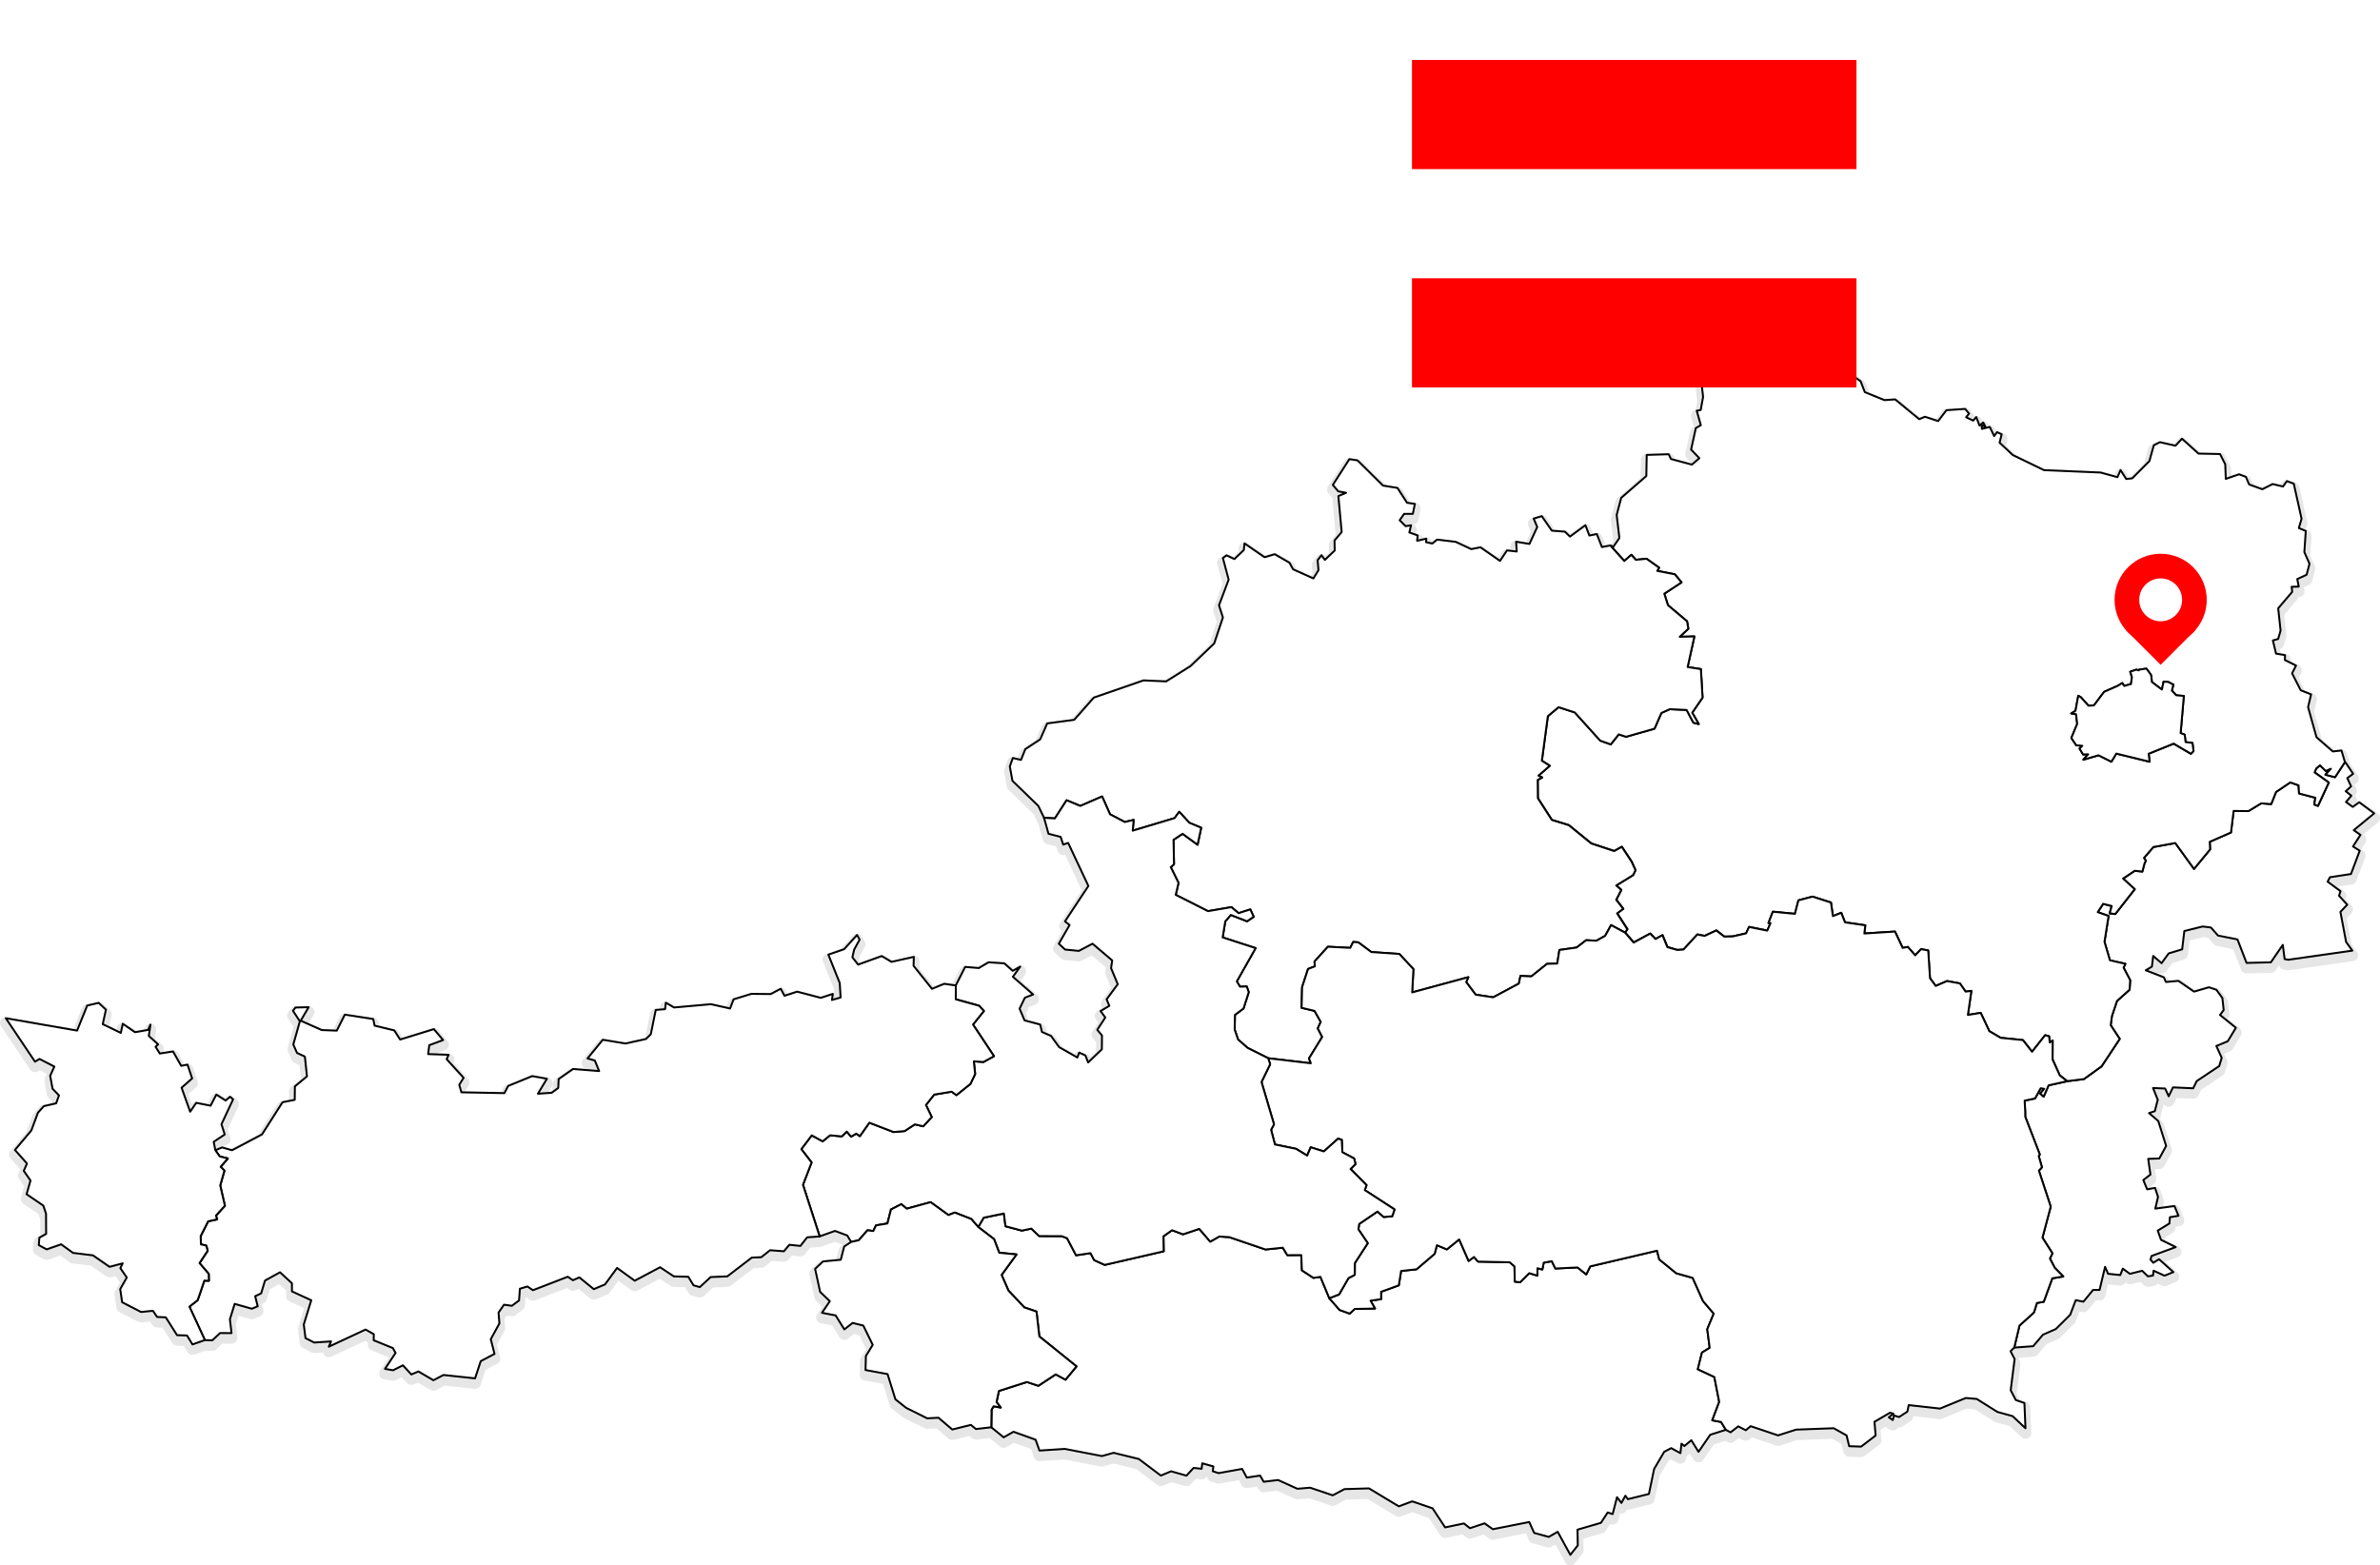 <svg xmlns="http://www.w3.org/2000/svg" xmlns:xlink="http://www.w3.org/1999/xlink" id="uuid-984a9b98-ef5e-42a8-add5-4cb01f73b44a" data-name="Ebene 2" viewBox="0 0 615 404.53"><defs><style>      .uuid-8c8b5fc7-a41e-466e-9920-cc6367e5f519, .uuid-561f89cb-4664-4f6a-8fb9-49dad33283fc, .uuid-52fbe35d-08aa-418a-a466-f3a65067dcf6, .uuid-0a4099a2-dbf1-4d3e-aaa4-1dba2f7e5c55 {        fill: #fff;      }      .uuid-88cf8a87-9a47-41cd-b04b-936207d37ec1 {        fill: red;      }      .uuid-561f89cb-4664-4f6a-8fb9-49dad33283fc {        stroke: #000;        stroke-width: .5px;      }      .uuid-561f89cb-4664-4f6a-8fb9-49dad33283fc, .uuid-0a4099a2-dbf1-4d3e-aaa4-1dba2f7e5c55 {        stroke-linecap: round;        stroke-linejoin: round;      }      .uuid-52fbe35d-08aa-418a-a466-f3a65067dcf6 {        filter: url(#uuid-11d57c28-5208-4a2b-b393-8cddeb171c1f);      }      .uuid-0a4099a2-dbf1-4d3e-aaa4-1dba2f7e5c55 {        stroke: #e6e6e6;        stroke-width: 3px;      }    </style><filter id="uuid-11d57c28-5208-4a2b-b393-8cddeb171c1f" data-name="drop-shadow-1" filterUnits="userSpaceOnUse"><feGaussianBlur stdDeviation="10"></feGaussianBlur></filter></defs><g id="uuid-a0870993-43ab-4cc5-8783-2ef22dd5cff6" data-name="Ebene 1"><g><polygon class="uuid-0a4099a2-dbf1-4d3e-aaa4-1dba2f7e5c55" points="608.22 215.75 613.5 211.4 609.63 208.54 607.96 209.74 606.21 208.47 607.6 206.84 606.15 205.69 607.53 204.43 606.55 202.29 608.05 201.19 606.29 198.54 605.95 198.13 605.94 198.15 605.04 195.16 602.8 195.41 598.59 191.73 596.41 183.95 597.19 180.65 594.51 179.6 592.28 175.22 593.3 173.22 590.42 171.78 590.46 170.51 588.13 170.13 587.32 166.72 588.68 166.34 589.31 164.18 588.69 158.42 592.31 154.17 592.17 152.86 594 152.81 593.62 150.86 596.03 149.75 596.78 146.9 595.45 143.9 595.82 138.43 594.03 137.68 594.73 135.28 592.72 126.21 590.93 125.55 589.94 126.95 587.26 126.31 584.6 127.65 581.19 126.42 580.35 124.45 578.58 123.79 575.15 124.97 575.01 121.2 573.66 118.55 568.1 118.44 563.84 114.59 562.15 116.4 558.14 115.49 556.55 116.28 555.41 120.38 550.98 124.83 549.42 125 547.95 122.69 547.16 124.53 542.79 123.33 528.17 122.71 520.13 118.82 516.7 115.62 517.24 113.44 516.04 112.9 515.29 113.9 514.16 111.54 512.13 112.05 512.07 111.07 513.06 111.55 512.48 110.4 511.51 111.19 510.67 108.99 509.87 109.91 508.05 109.05 508.81 108.09 507.8 106.89 502.97 107.22 500.83 110.03 497.42 108.92 495.93 109.54 489.71 104.43 486.95 104.62 481.88 102.56 480.8 99.76 478.21 97.89 477.2 98.68 474.75 97.93 470.08 94.25 464.53 94.42 463.05 92.65 461.67 97.66 458.71 96.86 455.91 98.92 453.6 99 454.29 96.7 452.76 94.38 453.26 92.87 451.37 91.93 448.95 92.77 446.22 92.11 445.92 90.19 443.48 90.26 440.39 90.19 440.54 93.01 439 94.43 440.08 103.78 439.46 107.18 438.44 107.36 439.49 111.1 438.2 111.85 436.98 117.41 439.11 119.63 437.18 121.29 431.78 119.84 431.19 118.61 425.51 118.78 425.41 124.24 418.92 129.88 417.75 134.3 418.45 140.25 416.88 142.53 416.12 142.17 419.73 146.18 419.72 146.19 416.11 142.17 413.94 142.59 412.63 139.22 410.7 139.61 409.68 136.94 405.69 139.88 404.38 138.61 401 138.35 398.4 134.6 396.31 135.23 397.23 137.41 395.22 141.78 391.77 141.21 391.93 143.74 389.42 143.45 387.61 146.16 382.56 142.65 380.18 143.12 376.15 141.24 371.37 140.66 370.11 141.68 368.5 141.32 368.55 140.41 366.19 140.97 366.33 139.58 364.18 138.82 364.62 136.96 363.21 137.19 361.68 135.66 362.83 134 365.08 134.01 365.61 131.44 363.58 131.14 361.11 127.31 357.36 126.7 350.78 120.19 348.68 119.87 344.41 126.52 345.8 128.18 347.83 128.56 345.84 129.41 346.69 138.7 344.85 140.89 344.89 143.48 342.35 145.9 341.46 144.69 340.48 145.99 340.7 148.56 339.38 150.69 334.13 148.33 333.2 146.63 329.39 144.43 326.77 145.21 321.59 141.64 321.4 143.36 318.98 145.68 316.94 144.72 316 145.43 317.49 151.01 314.99 157.63 316 160.78 313.75 167.5 307.64 173.34 301.34 177.3 295.49 177.04 282.64 181.49 277.58 187.23 270.6 188.16 268.79 192.28 264.94 194.81 263.83 197.59 261.72 197.09 260.94 199.27 261.62 202.99 268.31 209.48 269.79 212.55 270.94 216.68 274.08 217.48 274.74 219.48 276.02 219.04 281.25 230.17 275.2 239.32 276.39 240.27 273.61 245.09 275.23 246.6 278.78 246.95 282.32 245.09 287.4 249.41 287.11 251.42 288.84 255.56 285.96 259.46 286.66 261.15 284.39 262.49 285.62 264.16 283.54 267.34 284.76 268.79 284.73 272.37 281.19 275.78 280.48 273.97 278.87 273.23 278.4 274.5 273.69 271.82 271.58 268.91 269.25 267.9 268.79 265.98 264.76 264.91 263.47 261.87 264.84 259.04 266.97 258.21 261.74 253.64 263.64 251 261.7 252.11 259.51 250.16 255.44 249.9 252.94 251.38 249.41 251.09 246.98 255.87 246.98 255.88 246.98 259.45 253.02 261.12 254.25 262.47 254.24 262.48 253.02 261.13 246.97 259.46 246.98 255.88 244 255.45 240.83 256.75 236.07 250.8 236.14 248.49 230.36 249.78 227.84 248.28 221.74 250.49 220.26 248.6 220.72 246.6 222.13 244.03 221.46 242.83 218.13 246.5 214.05 247.91 216.99 255.24 217.22 258.99 214.97 259.63 215.21 258.06 212.09 259.08 205.99 257.48 202.71 258.54 201.75 256.73 199.15 258.1 194.17 258.05 189.56 259.46 188.66 261.83 183.71 260.72 174.17 261.57 172.05 260.33 171.86 262 169.45 262.2 168.17 268.48 166.93 269.71 161.62 270.88 155.76 269.91 151.82 274.73 153.71 275.27 154.82 278 148.09 277.46 144.36 280.06 144.25 282.37 142.56 283.61 139 283.85 141.33 279.98 137.53 279.3 131.31 281.84 130.34 283.7 119.23 283.49 118.67 281.54 119.79 279.74 115.42 274.93 115.92 273.79 110.63 273.61 110.93 271.31 114.5 269.98 112.11 267.16 103.39 269.85 101.88 267.49 96.8 266.26 96.44 264.55 89.11 263.42 87.02 267.55 83.14 267.4 77.71 264.98 79.75 261.49 76.34 261.58 75.71 262.43 77.49 265.14 75.79 271.13 76.75 273.31 78.78 274.25 79.33 279.37 76.2 281.96 76.16 285.43 73.01 286.05 67.71 294.37 59.96 298.46 57.38 297.73 55.66 298.46 56.78 300.05 56.76 300.05 55.64 298.44 55.22 296.28 58.07 294.39 57.23 291.74 60.23 285.32 59.44 284.64 58.31 285.62 55.9 284.07 54.42 286.95 50.71 286.21 49.14 288.5 46.92 282.3 49.65 279.9 48.45 276.33 46.82 276.65 44.71 272.93 41.29 273.47 40.2 271.72 40.86 271.11 38.45 268.92 38.87 266 38.28 267.36 34.89 267.96 31.72 265.78 31.22 268.14 26.55 265.88 27.37 262.13 25.5 260.38 22.53 261.07 19.92 267.54 1.5 264.34 9.04 275.58 10.21 274.87 14.04 276.84 12.96 279.22 13.58 282.57 15.24 284.29 14.5 286.34 11.31 287.07 9.79 288.78 8.09 293.36 3.86 298.39 6.97 301.89 6.14 303.79 7.88 306.29 6.87 309.83 11.19 312.77 11.89 314.86 11.92 320.07 10.17 321.07 10.02 322.98 12.05 324.08 15.8 322.77 18.87 324.99 24.01 325.62 28.31 328.59 31.7 327.69 31.1 328.94 32.76 331.35 31.06 334.35 31.56 337.74 36.45 340.26 39.52 339.95 40.58 341.54 42.83 341.64 45.75 346.25 48.32 346.33 49.73 348.64 52.94 347.52 52.94 347.53 54.87 347.58 56.87 345.7 59.83 345.72 59.41 342.15 60.64 338.16 65.09 339.42 66.59 338.78 65.94 336.18 67.48 335.45 68.48 332.14 72.36 330 75.44 332.84 75.44 334.94 80.43 337.23 78.5 343.49 78.94 347.01 81.19 348.16 85.55 347.86 84.97 349.23 94.47 344.8 96.59 346 96.57 347.57 101.52 349.58 102.22 350.84 99.49 354.96 101.58 355.32 104.12 354.04 106.29 356.4 108.13 355.63 112 357.9 114.59 356.54 122.76 357.41 124.23 352.96 127.79 351.09 126.82 347.3 129.05 343.21 128.83 340.41 130.24 338.38 132.28 338.66 134.13 337.28 134.34 334.25 136.29 333.67 137.72 334.63 146.72 331.15 148.05 332.06 149.71 331.32 153.44 334.36 156.34 333.13 159.46 328.88 164.02 332.18 170.57 328.7 174.13 331.06 177.86 331.16 179.22 333.37 180.83 333.83 183.65 331.23 187.94 331.06 194.26 326.21 196.72 326.1 198.99 324.3 202.56 324.57 203.98 322.89 206.83 323.19 208.58 320.96 211.81 320.74 207.49 307.39 209.72 301.62 207.06 298.18 209.76 294.62 209.76 294.62 207.07 298.17 209.73 301.61 207.5 307.38 211.82 320.72 215.77 319.31 218.94 320.49 219.95 322.15 218.14 323.34 217.26 326.76 212.67 327.2 210.63 329.12 211.92 335.06 214.43 337.48 212.4 340.47 215.93 341.15 218.18 344.76 220.32 343.09 223.08 343.77 225.52 348.76 223.75 351.64 223.66 355.26 229.35 356.31 231.38 362.83 234.18 365.05 239.59 367.74 242.51 367.59 246.07 370.63 250.88 369.44 252.18 370.51 256.16 370.05 256.22 365.49 256.76 364.62 258.59 364.96 257.84 363.97 258.61 364.97 256.78 364.64 256.24 365.51 256.17 370.07 259.35 372.66 261.89 371.22 267.6 373.27 268.6 376.08 275.16 375.65 284.74 377.5 287.76 376.66 294.26 378.25 299.96 382.54 302.61 381.44 306.58 382.56 308.43 380.56 310.5 380.79 310.67 379.37 313.54 380.18 313.38 381.42 314.89 381.91 320.97 380.82 322.17 383.06 325.61 382.54 326.54 384.14 330.27 383.69 335.24 385.95 338.54 385.67 344.39 387.65 347.4 386.04 353.75 385.85 361.46 390.49 364.92 389.2 370.18 391 373.42 395.93 378.28 394.91 379.83 396.14 383.61 394.88 385.75 396.4 395.16 394.54 396.43 397.36 400.2 398.39 402.51 397.07 405.78 403.03 407.7 400.58 407.63 396.52 413.68 394.75 415.42 392.08 416.71 392.49 417.84 388.13 418.97 389.61 420 387.75 420.64 388.64 426.08 387.3 427.43 380.83 430.03 376.4 431.84 375.45 434.22 376.75 434.49 374.29 435.24 374.91 437.04 373.41 438.9 376.4 441.92 372 445.97 370.71 447.18 371.36 449.17 369.82 451.11 370.82 452.37 369.77 459.45 372.15 464.12 370.66 473.84 370.3 477.16 372.16 477.83 374.94 480.91 375.05 484.67 372.18 484.37 368.64 488.39 366.29 489.26 366.54 488.08 367.49 489.1 368.18 489.43 367 490.72 367.41 492.88 366 493.22 364.32 501.3 365.22 507.96 362.49 510.8 362.73 516.14 366.09 520.06 367.17 523.39 370.3 523.12 363.78 520.89 363.01 519.57 360.48 520.59 352.42 519.53 350.4 520.49 349.46 525.38 349.1 527.91 346.13 531.23 344.67 534.95 340.97 536.38 337.2 538.36 337.6 540.86 334.57 542.54 334.56 543.96 328.59 544.73 330.38 547.88 330.72 548.54 329.06 550.38 330.4 553.55 329.61 555.03 331.05 556.34 330.84 556.5 329.59 559.32 330.88 561.61 329.95 557.91 326.63 556.42 327.54 555.7 326.73 555.96 325.79 562.21 323.49 558.41 321.61 557.57 319.23 560.59 317.38 560.71 315.76 562.93 315.4 561.89 312.88 556.93 313.55 557.64 310.52 556.87 308.2 554.83 308.56 553.84 306.16 555.68 304.74 555.1 300.69 557.97 300.59 559.74 297.35 557.7 290.91 555.31 288.86 556.81 288.37 557.57 285.41 556.35 282.38 559.48 282.51 560.4 284.52 561.5 282.22 566.73 282.45 567.64 280.59 573.46 276.7 574.1 274.58 572.71 271.52 575.66 270.3 577.76 266.82 573.66 263.5 574.61 262.23 574.27 259.13 572.71 256.98 570.8 256.35 566.94 257.47 562.91 254.69 559.69 254.98 559.13 253.77 554.47 251.96 556.06 251.01 556.39 248.25 558.56 250.12 560.39 247.6 563.88 246.54 564.44 241.81 569.17 240.64 571.31 240.9 573.16 242.99 578.17 243.98 580.52 250.05 586.8 249.9 589.88 245.39 590.36 249.06 591.28 249.24 607.85 246.88 606.24 244.63 604.77 236.86 606.53 235.01 604.42 232.7 604.79 231.51 601.47 229.06 602.07 227.91 607.5 227.08 609.76 221.06 608.02 219.96 609.95 216.97 608.22 215.75"></polygon><g><path id="uuid-d6abcf9a-b3a1-4f8d-b544-6c3f7f9bc71c" data-name="AT-1" class="uuid-561f89cb-4664-4f6a-8fb9-49dad33283fc" d="M606.29,197.32l1.76,2.65-1.5,1.1,.98,2.14-1.38,1.26,1.45,1.15-1.39,1.63,1.75,1.27,1.67-1.2,3.87,2.86-5.28,4.35,1.73,1.22-1.93,2.99,1.74,1.1-2.26,6.02-5.43,.83-.6,1.15,3.32,2.45-.37,1.19,2.11,2.31-1.76,1.85,1.47,7.77,1.61,2.25-16.57,2.36-.92-.18-.48-3.67-3.08,4.51-6.28,.15-2.35-6.07-5.01-.99-1.85-2.09-2.14-.26-4.73,1.17-.56,4.73-3.49,1.06-1.83,2.52-2.17-1.87-.33,2.76-1.59,.95,4.66,1.81,.56,1.21,3.22-.29,4.03,2.78,3.86-1.12,1.91,.63,1.56,2.15,.34,3.1-.95,1.27,4.1,3.32-2.1,3.48-2.95,1.22,1.39,3.06-.64,2.12-5.82,3.89-.91,1.86-5.23-.23-1.1,2.3-.92-2.01-3.13-.13,1.22,3.03-.76,2.96-1.5,.49,2.39,2.05,2.04,6.44-1.77,3.24-2.87,.1,.58,4.05-1.84,1.42,.99,2.4,2.04-.36,.77,2.32-.71,3.03,4.96-.67,1.04,2.52-2.22,.36-.12,1.62-3.02,1.85,.84,2.38,3.8,1.88-6.25,2.3-.26,.94,.72,.81,1.49-.91,3.7,3.32-2.29,.93-2.82-1.29-.16,1.25-1.31,.21-1.48-1.44-3.17,.79-1.84-1.34-.66,1.66-3.15-.34-.77-1.79-1.42,5.97h-1.68s-2.5,3.04-2.5,3.04l-1.98-.4-1.43,3.77-3.72,3.7-3.32,1.46-2.53,2.97-4.89,.36h0l1.35-5.69,3.74-3.38,.77-2.46,1.76-.31,2.21-6.06,2.84-.48-2.21-2.24-1.24-2.39,.65-1.34-2.58-4.07,2.13-8.01-3.05-9.29,.79-.87-.84-2.91h0l.28-.4h0l-3.76-9.77h0v-1.2h0l-.15-2.95,2.69-.57,1.45-2.63,.91,.15-1.02,1.22,.88,.8,1.28-2.93,4.8-1.06h0l4.32-.54,4.58-3.31,4.68-7.07-2.34-3.54,.32-2.38,1.31-3.89,3.26-2.91,.15-2.45-1.7-3.22,.45-1.01-3.99-.9-1.4-4.78,1.06-6.69-2.8-.99,1.4-2.15,2.21,.57-.53,1.89,1.45,.18,5.03-6.42-3.01-2.74,2.99-2.02,1.98,.2,.56-2.11h0l.34-.68h0l-.49-.72,2.45-2.83,5.66-1.04,4.84,6.69,4.16-5.05-.11-1.96,5.49-2.4,.68-5.57,3.84,.03,3.29-2,2.59,.19,1.25-3.13,3.69-2.48,2.14,.78,.12,2.08,4.21,1.12-.27,1.74,.95,.36,2.79-6.04-3.67-2.63,.44-1.01,.95-.82,1.51,1.46,1.31-.58-1.41,1.55,2.48,.64,2.57-3.91h0l.34,.41Z"></path><path id="uuid-2c8d733e-601b-444a-93da-9f5c6f1450f4" data-name="AT-2" class="uuid-561f89cb-4664-4f6a-8fb9-49dad33283fc" d="M252.79,317.08l1.4-2.41,5.22-1.08,.42,3.29,4.22,1.13,2.47-.52,2,1.93,5.86,.03,1.37,.53,2.31,4.41,3.73-.56,.95,1.8,2.72,1.24,15.24-3.51-.06-3.88,2.22-1.57,2.85,1.06,4.19-1.41,2.83,3.3,2.34-1.33,2.63,.18,9.31,3.18,4.48-.46,1.16,1.93,3.61-.02,.16,3.94,2.97,1.95,1.82-.27,2.29,5.52h0l2.66,3.04,2.61,.94,1.3-1.21,5.24-.1-1.15-2.03,2.73-.4v-1.91l4.57-1.66,.59-3.71,3.98-.43,4.69-4.01,.59-2.22,2.55,1.09,3.2-2.58,2.44,5.56,1.38-1.02,1.05,1.19,8.18,.17,1.24,1.06,.07,3.94,1.38,.17,2.36-2.35,2.11,.63,.02-1.91,1.25,.34,.36-1.77,2.08-.39,.94,1.9,5.72-.28,2.25,1.8,1.03-2.08,17.26-4.05,.57,2.24,4.4,3.59,4.24,1.19,2.69,6.02,2.76,3.22-1.68,4.03,.63,4.81-2,1.24-1.07,4.3,4.27,2,1.26,6.43-1.79,4.76,2.28,.44,1.23,2.02h0l-4.05,1.29-3.02,4.4-1.86-2.99-1.8,1.5-.75-.62-.27,2.46-2.38-1.3-1.81,.95-2.6,4.43-1.35,6.47-5.44,1.34-.64-.89-1.03,1.86-1.13-1.48-1.13,4.36-1.29-.41-1.74,2.67-6.05,1.77,.07,4.06-1.92,2.45-3.27-5.96-2.31,1.32-3.77-1.03-1.27-2.82-9.41,1.86-2.14-1.52-3.78,1.26-1.55-1.23-4.86,1.02-3.24-4.93-5.26-1.8-3.46,1.29-7.71-4.64-6.35,.19-3.01,1.61-5.85-1.98-3.3,.28-4.97-2.26-3.73,.45-.93-1.6-3.44,.52-1.2-2.24-6.08,1.09-1.51-.49,.16-1.24-2.87-.81-.17,1.42-2.07-.23-1.85,2-3.97-1.12-2.65,1.1-5.7-4.29-6.5-1.59-3.02,.84-9.58-1.85-6.56,.43-1-2.81-5.71-2.05-2.54,1.44-3.18-2.59h0l.07-4.56,.54-.87,1.83,.33-1.1-1.42,.62-2.87,7.23-2.32,2.96,.98,4.49-2.95,2.54,1.38,2.83-3.44-9.6-7.74-.74-6.43-3.15-1.08-4.09-4.34-1.78-4.06,3.86-5.29-4.47-.45-1.34-3.51-4.08-3.13Z"></path><path id="uuid-1da8a0de-e4ab-49ca-ae0c-6055294f243e" data-name="AT-3" class="uuid-561f89cb-4664-4f6a-8fb9-49dad33283fc" d="M443.48,89.04l2.44-.07,.3,1.92,2.73,.66,2.42-.84,1.89,.94-.5,1.51,1.53,2.32-.69,2.3,2.31-.08,2.8-2.06,2.96,.8,1.38-5.01,1.48,1.77,5.55-.17,4.67,3.68,2.45,.75,1.01-.79,2.59,1.87,1.08,2.8,5.07,2.06,2.76-.19,6.22,5.11,1.49-.62,3.41,1.11,2.14-2.81,4.83-.33,1.01,1.2-.76,.96,1.82,.86,.8-.92,.84,2.2,.97-.79,.58,1.15-.99-.48,.06,.98,2.03-.51,1.13,2.36,.75-1,1.2,.54-.54,2.18,3.43,3.2,8.04,3.89,14.62,.62,4.37,1.2,.79-1.84,1.47,2.31,1.56-.17,4.43-4.45,1.14-4.1,1.59-.79,4.01,.91,1.69-1.81,4.26,3.85,5.56,.11,1.35,2.65,.14,3.77,3.43-1.18,1.77,.66,.84,1.97,3.41,1.23,2.66-1.34,2.68,.64,.99-1.4,1.79,.66,2.01,9.07-.7,2.4,1.79,.75-.37,5.47,1.33,3-.75,2.85-2.41,1.11,.38,1.95-1.83,.05,.14,1.31-3.62,4.25,.62,5.76-.63,2.16-1.36,.38,.81,3.41,2.33,.38-.04,1.27,2.88,1.44-1.02,2,2.23,4.38,2.68,1.05-.78,3.3,2.18,7.78,4.21,3.68,2.24-.25,.9,3h0l-2.57,3.91-2.48-.64,1.41-1.55-1.32,.58-1.5-1.47-.96,.82-.43,1.01,3.67,2.62-2.8,6.04-.94-.36,.27-1.74-4.22-1.12-.11-2.09-2.14-.77-3.69,2.48-1.25,3.13-2.59-.19-3.28,2-3.84-.04-.68,5.57-5.49,2.4,.1,1.96-4.16,5.05-4.84-6.69-5.66,1.03-2.44,2.83,.49,.72h0l-.34,.68h0l-.56,2.11-1.98-.2-3,2.02,3.01,2.74-5.03,6.42-1.45-.18,.53-1.89-2.21-.57-1.4,2.15,2.8,.98-1.06,6.69,1.41,4.78,3.99,.9-.46,1.01,1.7,3.23-.15,2.45-3.26,2.91-1.3,3.9-.32,2.37,2.33,3.54-4.68,7.07-4.58,3.31-4.31,.54h0l-1.93-1.51-1.85-4.1,.02-4.89-.74,.51-.17-1.6-1.02-.29-3.39,4.28-2.36-3.02-5.76-.58-2.92-1.72-2.23-4.73-3.31,.54,.9-6.22-1.49,.19-1.48-2.12-3.33-.61-2.92,1.26-1.48-2-.46-7.17-1.84-.34-1.53,1.6-1.89-2.17-1.34,.25-1.98-4.22-7.93,.5,.26-2.12-5.24-.76-.98-2.48-2.15,.87-.5-3.51-4.77-1.53-3.64,.97-.9,3.47-5.7-.55-1.14,2.94h.54l-.83,1.94-4.71-.95-.77,1.66-3.43,.79-2.21,.05-2.05-1.59-3.02,1.41-1.89-.37-3.56,3.88-1.63,.12-2.54-.75-1.27-3.08-1.79,.99-1.38-1.41-4.27,2.32-2.22-2.58h0l.59-.86-2.65-4.1,1.59-1.17-1.82-2.34,1.31-2.54-1.3-1.16,4.35-2.67,.62-1.26-.98-2.17-2.56-3.89-1.96,1.11-5.93-1.96-5.82-4.73-4.37-1.34-3.62-5.62-.04-4.73,1.17-.62-.97-.48,2.92-2.55-2.05-1.31,1.54-11.51,2.78-2.32,4.19,1.36,6.58,7.29,2.71,.97,2.06-2.59,1.89,.62,7.35-2.09,1.77-4.06,2.17-.98,4.35,.2,1.76,3.3,1.38,.35-1.69-2.94,2.67-3.9-.43-7.36-3.42-.54,1.75-7.91-3.79,.11,2.22-2.09-.32-1.92-4.95-4.17-.94-2.97,4.45-2.92-1.73-2.09-4.54-.89,.49-.81-3.26-2.32-2.77,.28-1.13-1.3-1.84,1.6-3.61-4.02h0l.76,.36,1.57-2.28-.7-5.95,1.17-4.42,6.49-5.64,.1-5.46,5.68-.17,.59,1.23,5.4,1.45,1.93-1.66-2.13-2.22,1.22-5.56,1.29-.75-1.05-3.74,1.02-.18,.62-3.4-1.08-9.35,1.54-1.42-.15-2.82,3.09,.07Zm104.95,87.48l-1.22,.73h0l-3.48,1.53-2.64,3.51-1.41,.08h0l-1.98-2.2h0l-.66-.37-.73,3.9-1.09,.67,1.25,.2,.3,2.49-1.51,3.64,1.25,1.89,1.57,.14-.71,.7,.93,1.54,1.29-.07-1.24,1.41,3.91-1.13,3.34,1.66,1.26-2.1,8.61,2.1-.25-2.06,6.46-2.61,4.46,2.63h0l.67-.7h0l-.28-2.09-1.77-.24-.23-1.91-1.05-.39,.83-9.61-1.97-.17-1.12-1.21,.39-1.54-1.33-.69-1.2-.08-.44,2.06-2.59-1.96-.14-1.46h0l-.13-.46h0l-1.15-1.55h0l-1.89,.28h0l-.06,.19h0l-.61-.22h0l-1.61,.55h0l.43,1.41h0l-.23,1.76-1.75,.51-.48-.76Z"></path><path id="uuid-b622d1b4-3d0a-4bdc-9278-e876aff3366f" data-name="AT-4" class="uuid-561f89cb-4664-4f6a-8fb9-49dad33283fc" d="M348.68,118.65l2.1,.32,6.58,6.51,3.75,.61,2.47,3.83,2.03,.3-.53,2.57h-2.25s-1.15,1.65-1.15,1.65l1.53,1.53,1.41-.23-.44,1.86,2.15,.76-.14,1.39,2.36-.56-.05,.91,1.61,.36,1.26-1.02,4.78,.58,4.03,1.88,2.38-.47,5.05,3.51,1.81-2.71,2.51,.29-.16-2.53,3.45,.57,2.01-4.37-.92-2.18,2.09-.63,2.6,3.75,3.38,.26,1.31,1.27,3.99-2.94,1.02,2.67,1.93-.39,1.31,3.37,2.17-.42h0l3.61,4.02,1.84-1.6,1.14,1.3,2.77-.28,3.26,2.32-.49,.81,4.54,.89,1.73,2.09-4.45,2.92,.94,2.97,4.95,4.17,.32,1.92-2.22,2.08,3.79-.1-1.75,7.91,3.42,.54,.44,7.36-2.67,3.9,1.69,2.94-1.38-.35-1.76-3.3-4.35-.2-2.17,.98-1.77,4.06-7.35,2.09-1.9-.62-2.06,2.59-2.71-.96-6.58-7.29-4.19-1.37-2.78,2.32-1.55,11.52,2.05,1.31-2.93,2.55,.97,.48-1.16,.62,.04,4.73,3.61,5.62,4.38,1.35,5.81,4.73,5.93,1.96,1.96-1.1,2.55,3.88,.98,2.18-.62,1.26-4.35,2.67,1.3,1.16-1.31,2.54,1.82,2.34-1.59,1.17,2.65,4.1-.59,.87h0l-3.61-1.94-1.53,2.78-2.25,1.26-2.65-.14-2.48,1.9-4.44,.63-.56,3.51-2.63,.07-4.07,3.25-2.81-.13-.41,1.99-6.63,3.54-4.53-.68-2.45-3.25,.56-1.27-14.52,3.93,.33-6.01-3.66-3.93-7.23-.49-3.37-2.51-1.31-.09-.76,1.52-5.77-.29-3.46,3.82,.09,1.25-1.76,.67-1.54,4.72-.13,5.32,3.35,.8,1.6,2.84-.77,1.68,1.15,2.21-3.42,5.56,.47,1.25-10.99-1.3h0l-5.33-2.67-2.47-2.15-.88-2.58,.07-3.81,2.21-1.64,1.36-4.23-.52-1.46-1.75,.04-.82-1.36,4.86-8.6-8.52-2.76,.68-4.15,1.42-1.66,4.22,1.64,1.7-1.17-.87-1.9-3.03,.97-1.85-1.56-6.06,1.04-8.34-4.21,.73-3.09-2.01-4.07,.84-.74-.13-6.33,2.35-1.56,3.87,2.83,.93-4.39-3.06-1.28-2.61-2.84-1.21,1.64-10.81,3.24,.24-2.78-2.29,.54-3.81-1.99-2.05-4.61-5.64,2.45-3.54-1.47-3.02,4.69-2.8-.16h0l-1.48-3.07-6.69-6.49-.68-3.72,.78-2.18,2.11,.5,1.11-2.78,3.85-2.53,1.81-4.12,6.98-.93,5.06-5.74,12.85-4.45,5.85,.26,6.3-3.96,6.11-5.84,2.25-6.72-1.01-3.15,2.5-6.62-1.49-5.58,.94-.71,2.04,.96,2.42-2.32,.19-1.72,5.18,3.57,2.62-.78,3.81,2.2,.93,1.7,5.25,2.36,1.32-2.13-.22-2.57,.98-1.3,.89,1.21,2.54-2.42-.04-2.59,1.84-2.19-.85-9.29,1.99-.85-2.03-.38-1.39-1.66,4.27-6.65Z"></path><path id="uuid-a0d8b907-5a76-4f39-b954-d8212deffad9" data-name="AT-6" class="uuid-561f89cb-4664-4f6a-8fb9-49dad33283fc" d="M419.92,241l2.22,2.58,4.27-2.32,1.38,1.4,1.79-.99,1.27,3.08,2.54,.74,1.63-.11,3.57-3.89,1.89,.37,3.02-1.41,2.05,1.59,2.21-.05,3.43-.79,.77-1.66,4.71,.95,.84-1.95h-.54l1.14-2.94,5.71,.55,.89-3.48,3.65-.97,4.77,1.53,.5,3.51,2.15-.86,.98,2.47,5.24,.76-.25,2.12,7.92-.5,1.98,4.22,1.35-.25,1.89,2.17,1.53-1.6,1.84,.34,.46,7.17,1.48,2,2.92-1.26,3.33,.61,1.48,2.12,1.48-.19-.9,6.22,3.31-.54,2.23,4.73,2.92,1.72,5.76,.58,2.36,3.02,3.39-4.28,1.02,.29,.17,1.61,.74-.51-.02,4.89,1.86,4.1,1.92,1.51h0l-4.8,1.06-1.28,2.93-.88-.8,1.02-1.22-.91-.15-1.45,2.63-2.69,.57,.15,2.95h0v1.2h0l3.76,9.77h0l-.28,.4h0l.84,2.91-.79,.87,3.05,9.29-2.13,8.01,2.58,4.07-.65,1.34,1.24,2.39,2.21,2.24-2.84,.48-2.21,6.06-1.76,.31-.77,2.46-3.74,3.38-1.35,5.69h0l-.96,.94,1.06,2.02-1.02,8.06,1.32,2.53,2.23,.77,.27,6.52-3.33-3.13-3.92-1.08-5.34-3.36-2.84-.24-6.66,2.73-8.08-.9-.34,1.68-2.16,1.41-1.29-.41-.33,1.18-1.02-.69,1.18-.95-.87-.25-4.02,2.35,.3,3.54-3.76,2.87-3.08-.11-.67-2.78-3.32-1.86-9.72,.36-4.67,1.49-7.08-2.38-1.26,1.05-1.94-1-1.99,1.54-1.21-.65h0l-1.23-2.02-2.28-.44,1.79-4.76-1.26-6.43-4.27-2,1.07-4.3,2-1.24-.63-4.81,1.68-4.03-2.76-3.22-2.69-6.02-4.24-1.19-4.4-3.59-.57-2.24-17.26,4.05-1.03,2.08-2.25-1.8-5.72,.28-.94-1.9-2.08,.39-.36,1.77-1.25-.34-.02,1.91-2.11-.63-2.36,2.35-1.38-.17-.07-3.94-1.24-1.06-8.18-.17-1.05-1.19-1.38,1.02-2.44-5.56-3.2,2.58-2.55-1.09-.59,2.22-4.69,4.01-3.98,.43-.59,3.71-4.57,1.66v1.91l-2.73,.4,1.15,2.03-5.24,.1-1.3,1.21-2.61-.94-2.66-3.04h0l2.52-.97,2.44-4.22,1.62-.85,.02-3.04,3.34-5.14-2.42-3.57,.2-1.39,4.73-3.22,1.59,1.42,2.22-.2,.6-1.76-7.68-4.99,.44-1.29-4.13-4.17,1.28-1.26-.34-1.45-3.05-1.62-.16-3.21-.95-.3-3.68,3.3-3.4-1.07-.91,2.15-2.86-1.75-5.47-1.13-.99-3.79,.75-1.42-3.23-10.93,2.23-4.59-.48-1.55h0l10.99,1.3-.47-1.25,3.42-5.56-1.15-2.21,.77-1.68-1.6-2.84-3.35-.8,.13-5.32,1.54-4.72,1.76-.67-.09-1.25,3.46-3.82,5.77,.29,.76-1.52,1.31,.09,3.37,2.51,7.23,.49,3.66,3.93-.33,6.01,14.52-3.93-.56,1.27,2.45,3.25,4.53,.68,6.63-3.54,.41-1.99,2.81,.13,4.07-3.25,2.63-.07,.56-3.51,4.44-.63,2.48-1.9,2.65,.14,2.25-1.26,1.53-2.78,3.61,1.94Z"></path><path id="uuid-a7c45d38-37a9-496b-8a90-25a41cd5d2a5" data-name="AT-5" class="uuid-561f89cb-4664-4f6a-8fb9-49dad33283fc" d="M269.79,211.33l2.8,.16,3.02-4.69,3.54,1.47,5.64-2.45,2.05,4.61,3.81,1.99,2.29-.54-.24,2.78,10.81-3.24,1.21-1.64,2.61,2.84,3.06,1.28-.93,4.39-3.87-2.83-2.35,1.56,.13,6.33-.84,.74,2.01,4.07-.73,3.09,8.34,4.21,6.06-1.04,1.85,1.56,3.03-.97,.87,1.9-1.7,1.17-4.22-1.64-1.42,1.66-.68,4.15,8.52,2.76-4.86,8.6,.82,1.36,1.75-.04,.52,1.46-1.36,4.23-2.21,1.64-.07,3.81,.88,2.58,2.47,2.15,5.33,2.67h0l.48,1.55-2.23,4.59,3.23,10.93-.75,1.42,.99,3.79,5.47,1.13,2.86,1.75,.91-2.15,3.4,1.07,3.68-3.3,.95,.3,.16,3.21,3.05,1.62,.34,1.45-1.28,1.26,4.13,4.17-.44,1.29,7.68,4.99-.6,1.76-2.22,.2-1.59-1.42-4.73,3.22-.2,1.39,2.42,3.57-3.34,5.14-.02,3.04-1.62,.85-2.44,4.22-2.52,.97h0l-2.29-5.52-1.82,.27-2.97-1.95-.16-3.94-3.61,.02-1.16-1.93-4.48,.46-9.31-3.18-2.63-.18-2.34,1.33-2.83-3.3-4.19,1.41-2.85-1.06-2.22,1.57,.06,3.88-15.24,3.51-2.72-1.24-.95-1.8-3.73,.56-2.31-4.41-1.37-.53-5.86-.03-2-1.93-2.47,.52-4.22-1.13-.42-3.29-5.22,1.08-1.4,2.41h0l-1.8-2.07-4.25-1.67-1.67,.64-4.59-3.32-6.18,1.68-1.39-1.17-2.68,1.37-.91,3.62-2.95,.49-.71,1.46-1.5-.19-2.26,2.59-1.95,.42h0l-1.01-1.66-3.17-1.18-3.95,1.41h0l-4.32-13.34,2.23-5.77-2.66-3.44,2.7-3.56,2.82,1.54,1.92-1.56,3.04,.29,1.27-1.24,1.13,1.31,1.32-.8,.92,.67,2.46-3.49,6.25,2.42,2.85-.24,2.66-1.74,2.15,.5,2.22-2.38-1.51-3.12,2.14-2.69,4.52-.76,1.22,.9,3.63-2.91,1.21-2.55-.34-3.28,2.49,.17,2.72-1.5-5.43-8.18,2.82-3.5-1.23-1.35-6.04-1.67v-3.58h0l2.43-4.78,3.53,.29,2.5-1.48,4.07,.26,2.19,1.95,1.94-1.11-1.9,2.64,5.23,4.57-2.13,.83-1.37,2.83,1.29,3.04,4.03,1.07,.46,1.92,2.33,1.01,2.11,2.91,4.71,2.68,.47-1.27,1.61,.74,.71,1.81,3.54-3.41,.03-3.58-1.22-1.45,2.08-3.18-1.23-1.67,2.27-1.34-.7-1.69,2.88-3.9-1.73-4.14,.29-2.01-5.08-4.32-3.54,1.86-3.55-.35-1.62-1.51,2.78-4.82-1.19-.95,6.05-9.15-5.23-11.13-1.28,.44-.66-2-3.14-.8-1.15-4.13Z"></path><path id="uuid-c826aa58-30e6-4c58-a648-ba4d9fec8edd" data-name="AT-7" class="uuid-561f89cb-4664-4f6a-8fb9-49dad33283fc" d="M219.95,320.93l1.95-.42,2.26-2.58,1.5,.19,.71-1.46,2.95-.49,.91-3.62,2.68-1.37,1.39,1.17,6.18-1.69,4.59,3.33,1.66-.64,4.25,1.67,1.81,2.07h0l4.07,3.12,1.34,3.52,4.47,.44-3.86,5.29,1.78,4.06,4.09,4.34,3.15,1.07,.74,6.43,9.6,7.74-2.84,3.44-2.53-1.38-4.49,2.95-2.96-.98-7.23,2.31-.62,2.87,1.09,1.43-1.83-.34-.54,.87-.06,4.56h0l-3.98,.46-1.3-1.07-4.81,1.19-3.56-3.04-2.92,.15-5.41-2.69-2.8-2.22-2.03-6.52-5.69-1.05,.09-3.62,1.77-2.88-2.44-4.99-2.76-.68-2.14,1.67-2.25-3.61-3.53-.68,2.03-2.99-2.51-2.42-1.29-5.94,2.04-1.92,4.59-.44,.88-3.42,1.81-1.19Zm.77-75.55l-.46,2,1.48,1.89,6.1-2.21,2.52,1.5,5.78-1.29-.07,2.31,4.76,5.95,3.17-1.3,2.98,.43h0v3.58s6.04,1.67,6.04,1.67l1.22,1.36-2.81,3.49,5.42,8.18-2.72,1.5-2.49-.17,.34,3.27-1.21,2.55-3.63,2.91-1.22-.89-4.52,.75-2.13,2.69,1.5,3.12-2.21,2.39-2.15-.51-2.66,1.74-2.85,.25-6.25-2.42-2.46,3.49-.93-.67-1.32,.8-1.13-1.32-1.27,1.25-3.04-.29-1.92,1.56-2.82-1.54-2.7,3.56,2.66,3.44-2.23,5.77,4.32,13.35h0l-3.23,.22-1.75,2.23-2.85-.3-1.42,1.68-3.57-.27-2.27,1.8-2.46,.11-6.32,4.85-4.29,.17-2.82,2.6-1.61-.46-1.36-2.21-3.73-.1-3.56-2.36-6.55,3.48-4.56-3.3-3.12,4.25-2.9,1.23-3.73-3.04-1.66,.74-1.33-.91-9,3.48-1.43-.96-1.95,.58-.21,3.03-1.85,1.38-2.04-.28-1.41,2.03,.22,2.8-2.23,4.09,.97,3.79-3.56,1.87-1.47,4.45-8.17-.87-2.59,1.36-3.87-2.27-1.84,.77-2.17-2.36-2.54,1.28-2.09-.36,2.73-4.12-.7-1.26-4.95-2.01,.02-1.57-2.12-1.2-9.5,4.43,.58-1.37-4.36,.3-2.25-1.15-.44-3.52,1.93-6.26-4.99-2.29v-2.1l-3.08-2.84-3.88,2.14-1,3.31-1.54,.73,.65,2.6-1.5,.64-4.45-1.26-1.23,3.99,.42,3.57-2.96-.02-2,1.88-1.93-.05h0l-3.99-8.65,2.13-1.66,1.73-5.05,1.17,.02-.03-1.77-2.39-2.79,2.12-3.18-.37-1.34-1.37-.32-.07-2.14,1.93-3.81,2.32-.5-.3-.98,2.31-2.53-1.21-5.27,1.09-3.82-.97-.97,1.85-2.17-2.1-.53-1.13-1.61h0l1.72-.73,2.58,.73,7.75-4.09,5.3-8.32,3.15-.62,.04-3.47,3.13-2.59-.55-5.12-2.03-.94-.96-2.18,1.7-5.99-1.78-2.71,.63-.85,3.41-.09-2.04,3.49,5.43,2.42,3.88,.15,2.09-4.13,7.33,1.13,.36,1.71,5.08,1.23,1.51,2.36,8.72-2.69,2.39,2.82-3.57,1.33-.3,2.3,5.29,.18-.5,1.14,4.37,4.81-1.12,1.8,.56,1.95,11.11,.21,.97-1.86,6.22-2.54,3.8,.68-2.33,3.87,3.56-.24,1.69-1.24,.11-2.31,3.73-2.6,6.73,.54-1.11-2.73-1.89-.54,3.94-4.82,5.86,.97,5.31-1.17,1.24-1.23,1.28-6.28,2.41-.2,.19-1.67,2.12,1.24,9.54-.85,4.95,1.11,.9-2.37,4.61-1.41,4.98,.05,2.6-1.37,.96,1.81,3.28-1.06,6.1,1.6,3.12-1.02-.24,1.57,2.25-.64-.23-3.75-2.94-7.33,4.08-1.41,3.33-3.67,.67,1.2-1.41,2.57Z"></path><path id="uuid-f7418b46-f763-4c7b-8f7f-8fda441f9638" data-name="AT-8" class="uuid-561f89cb-4664-4f6a-8fb9-49dad33283fc" d="M25.5,259.16l1.87,1.75-.82,3.75,4.67,2.26,.5-2.36,3.17,2.18,3.39-.6,.59-1.36-.42,2.92,2.41,2.19-.66,.61,1.09,1.75,3.42-.54,2.11,3.72,1.63-.32,1.2,3.57-2.73,2.4,2.22,6.2,1.57-2.29,3.71,.74,1.48-2.88,2.41,1.55,1.13-.98,.79,.68-3,6.42,.84,2.65-2.85,1.89,.42,2.16h0l1.12,1.61,2.1,.52-1.85,2.17,.98,.98-1.09,3.82,1.21,5.27-2.31,2.53,.3,.98-2.32,.51-1.93,3.81,.07,2.14,1.38,.32,.36,1.34-2.11,3.18,2.38,2.79,.04,1.78-1.17-.03-1.73,5.06-2.12,1.65,3.99,8.65h0l-3.21,1.12-1.41-2.31-2.57-.08-2.92-4.61-2.25-.1-1.06-1.59-3.07,.31-4.89-2.52-.5-3.39,1.7-3-1.66-2.41,.6-1.25-3.39,.9-4.3-2.97-5.14-.63-3.07-2.22-3.75,1.31-2.03-1.1,.15-1.91,1.75-1-.03-5.21-.7-2.09-4.32-2.94,1.01-3.54-1.74-2.5,.83-1.9-3.11-3.5,4.23-5.03,1.7-4.58,1.52-1.71,3.19-.73,.74-2.05-1.66-1.72-.62-3.35,1.08-2.38-3.83-1.97-1.17,.71-7.54-11.24,18.42,3.2,2.61-6.47,2.97-.69Z"></path><path id="uuid-91f96284-da6f-44cd-8730-6e8003441c7e" data-name="AT-9" class="uuid-561f89cb-4664-4f6a-8fb9-49dad33283fc" d="M552.34,173.16l.34,.08h0l.06-.19h0l1.89-.28h0l1.15,1.55h0l.13,.45h0l.14,1.46,2.59,1.97,.44-2.06,1.19,.08,1.34,.7-.39,1.54,1.12,1.21,1.97,.17-.83,9.61,1.05,.39,.23,1.92,1.78,.23,.28,2.09h0l-.67,.71h0l-4.46-2.63-6.47,2.62,.25,2.06-8.61-2.1-1.26,2.1-3.34-1.66-3.91,1.14,1.24-1.41-1.3,.07-.93-1.54,.71-.71-1.57-.14-1.25-1.89,1.51-3.64-.3-2.49-1.25-.2,1.1-.67,.72-3.9,.66,.37h0l1.98,2.2h0l1.41-.08,2.64-3.51,3.48-1.53h0l1.19-.74,.53,.75h0l1.75-.51,.23-1.76h0l-.43-1.41h0l1.61-.55h0l.26,.13Z"></path></g><g><rect class="uuid-52fbe35d-08aa-418a-a466-f3a65067dcf6" x="364.86" y="15.49" width="114.86" height="84.62"></rect><rect class="uuid-88cf8a87-9a47-41cd-b04b-936207d37ec1" x="364.86" y="15.49" width="114.86" height="28.21"></rect><rect class="uuid-88cf8a87-9a47-41cd-b04b-936207d37ec1" x="364.86" y="71.91" width="114.86" height="28.21"></rect></g><g><rect class="uuid-88cf8a87-9a47-41cd-b04b-936207d37ec1" x="551.94" y="156.42" width="12.74" height="12.74" transform="translate(48.42 442.47) rotate(-45)"></rect><circle class="uuid-88cf8a87-9a47-41cd-b04b-936207d37ec1" cx="558.32" cy="155.01" r="11.91"></circle><circle class="uuid-8c8b5fc7-a41e-466e-9920-cc6367e5f519" cx="558.32" cy="155.01" r="5.54"></circle></g></g></g></svg>